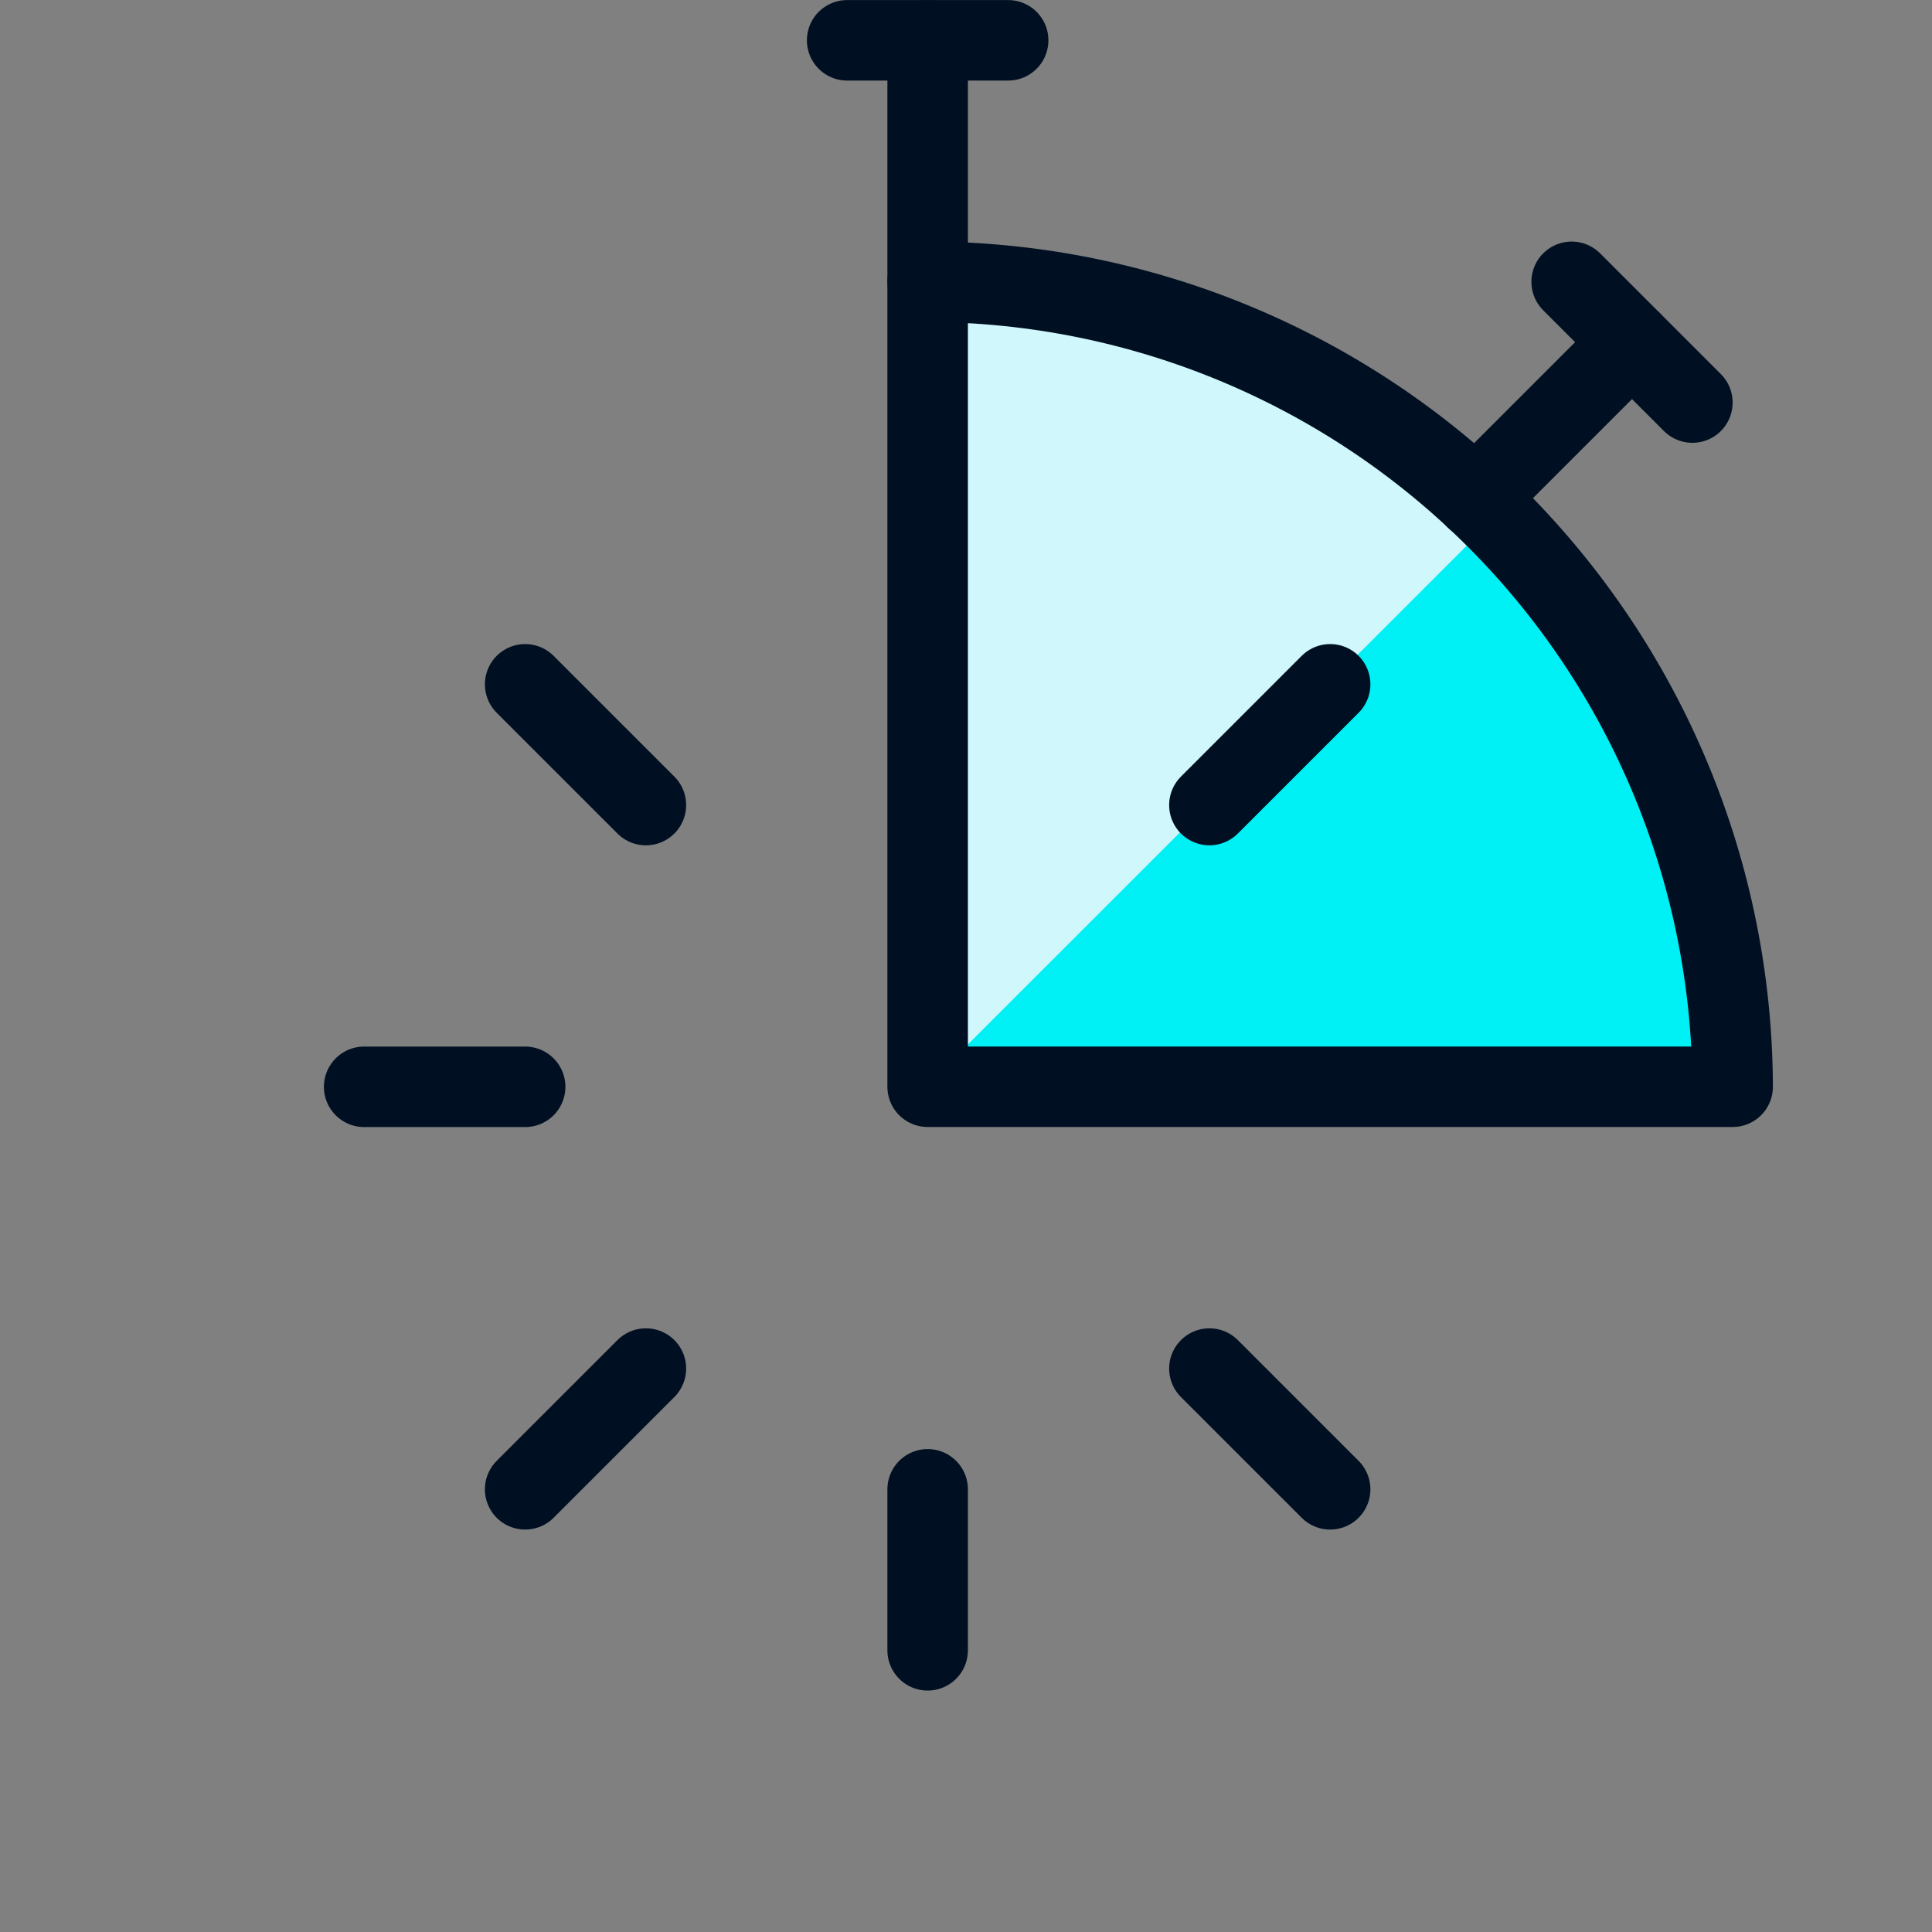 <svg xmlns="http://www.w3.org/2000/svg" width="60" height="60" viewBox="0 0 60 60" fill="none"><rect x="0" y="0" width="60" height="60" fill="#808080" stroke="none"/><path d="M28.809 33.75H53.809C53.789 27.125 51.149 20.778 46.465 16.093C41.781 11.409 35.433 8.769 28.809 8.75V33.75Z" fill="#00F1F5"/><path d="M46.434 16.062C41.761 11.384 35.421 8.754 28.809 8.75V33.685L46.434 16.062Z" fill="#D0F8FC"/><path d="M28.809 33.75H53.809C53.789 27.125 51.149 20.778 46.465 16.093C41.781 11.409 35.433 8.769 28.809 8.75V33.75Z" stroke="#001022" stroke-width="2.5" stroke-linecap="round" stroke-linejoin="round"/><path d="M26.309 1.252H31.309" stroke="#001022" stroke-width="2.5" stroke-linecap="round" stroke-linejoin="round"/><path d="M28.809 1.252V8.752" stroke="#001022" stroke-width="2.5" stroke-linecap="round" stroke-linejoin="round"/><path d="M48.809 8.752L52.559 12.502" stroke="#001022" stroke-width="2.5" stroke-linecap="round" stroke-linejoin="round"/><path d="M50.683 10.627L45.828 15.482" stroke="#001022" stroke-width="2.5" stroke-linecap="round" stroke-linejoin="round"/><path d="M11.309 33.752H16.309" stroke="#001022" stroke-width="2.5" stroke-linecap="round" stroke-linejoin="round"/><path d="M16.309 21.252L20.059 25.002" stroke="#001022" stroke-width="2.5" stroke-linecap="round" stroke-linejoin="round"/><path d="M28.809 51.252V46.252" stroke="#001022" stroke-width="2.5" stroke-linecap="round" stroke-linejoin="round"/><path d="M16.309 46.252L20.059 42.502" stroke="#001022" stroke-width="2.5" stroke-linecap="round" stroke-linejoin="round"/><path d="M41.309 46.252L37.559 42.502" stroke="#001022" stroke-width="2.5" stroke-linecap="round" stroke-linejoin="round"/><path d="M41.309 21.252L37.559 25.002" stroke="#001022" stroke-width="2.5" stroke-linecap="round" stroke-linejoin="round"/></svg>